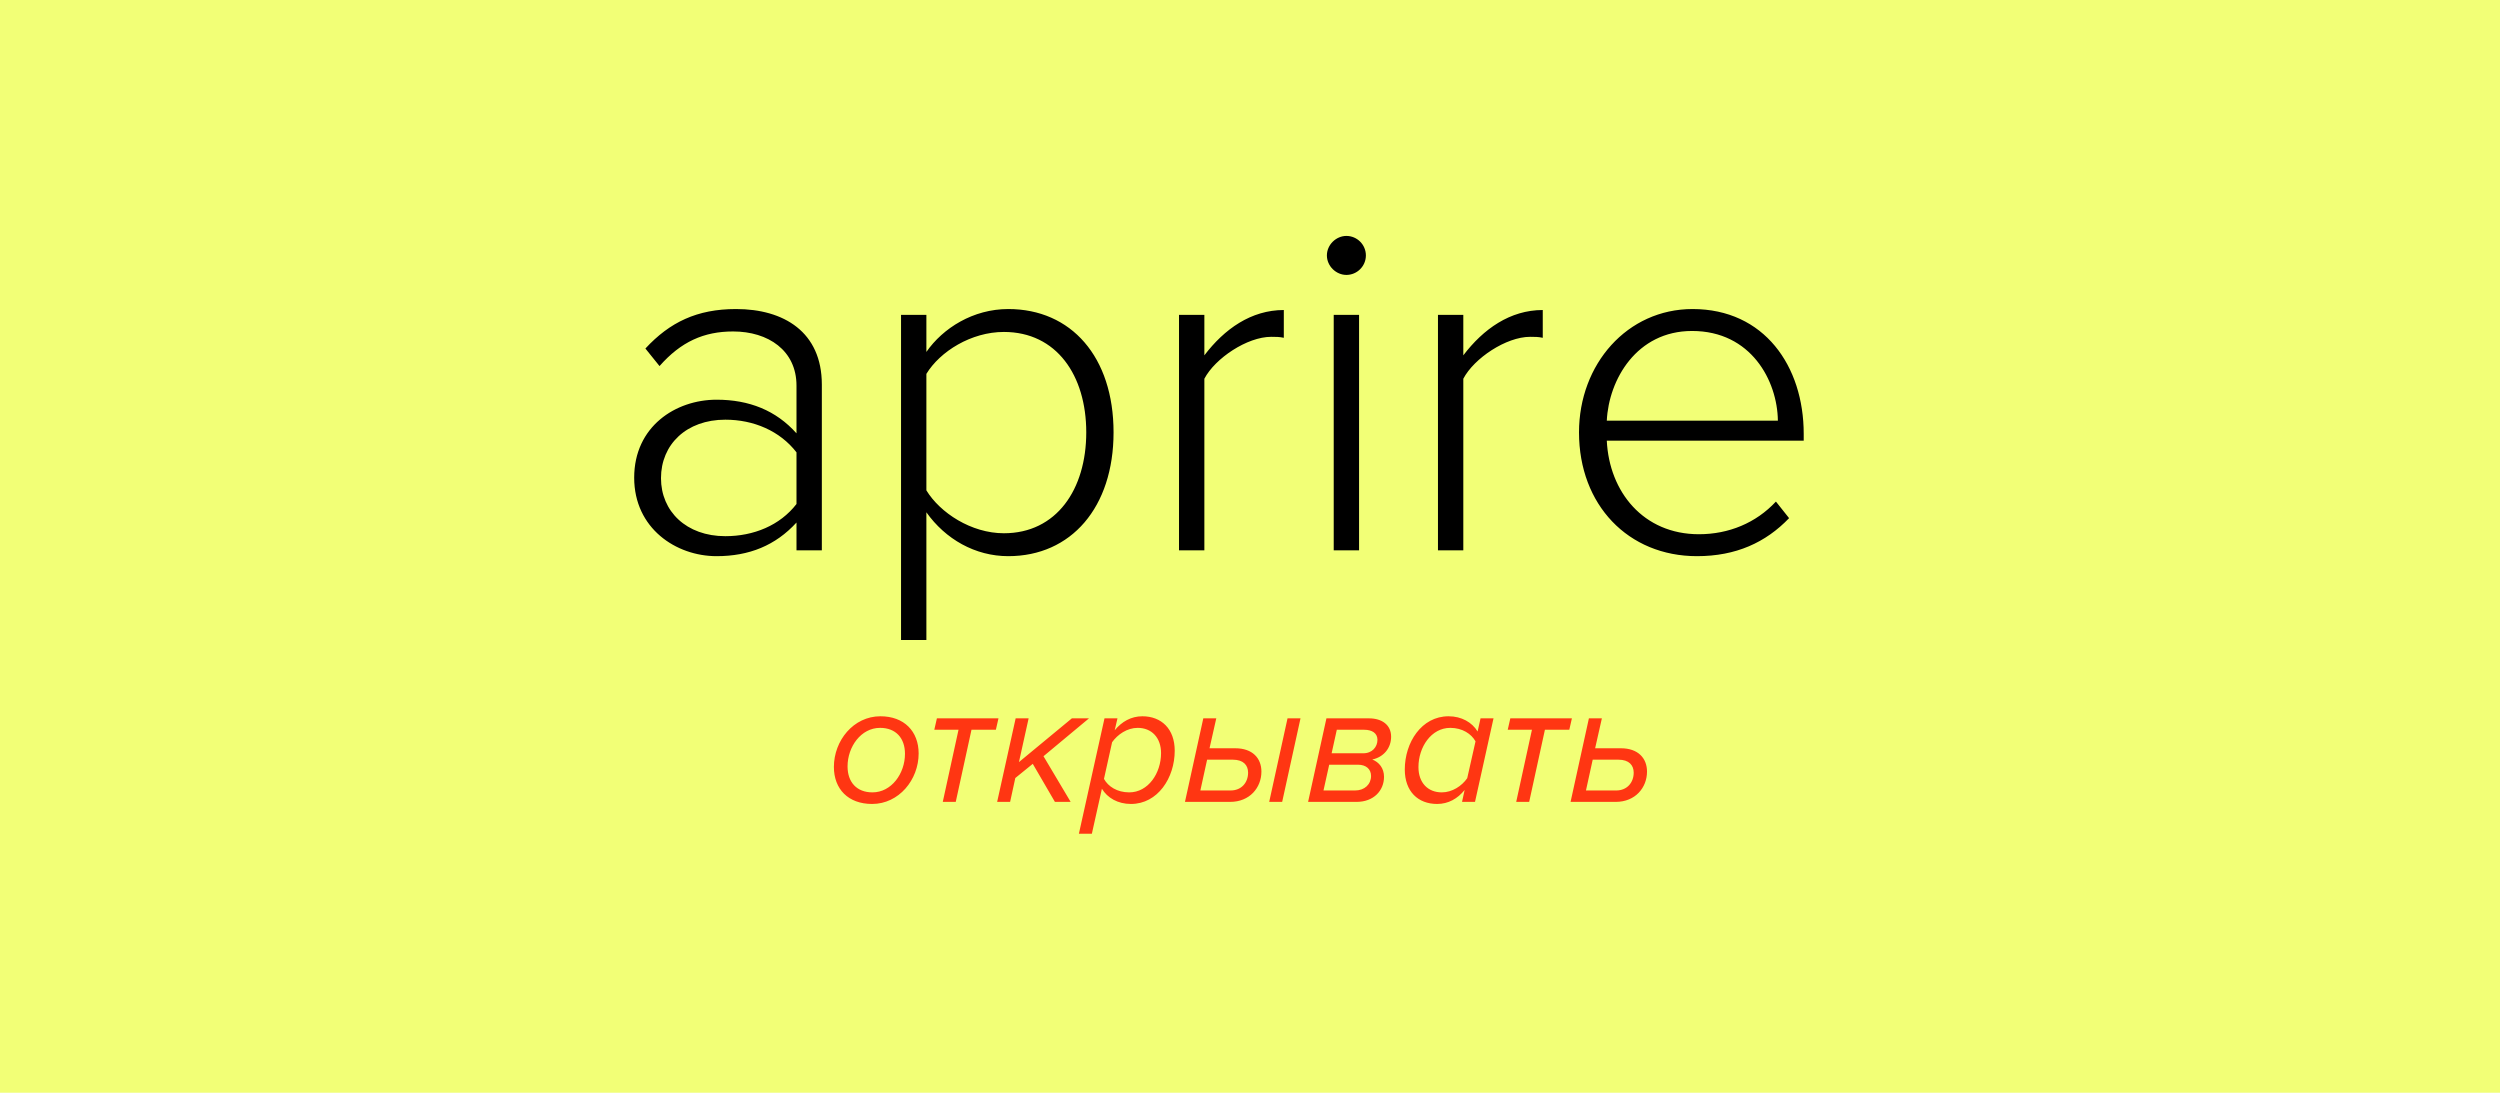 <?xml version="1.0" encoding="UTF-8"?> <svg xmlns="http://www.w3.org/2000/svg" width="318" height="139" viewBox="0 0 318 139" fill="none"><rect width="318" height="139" fill="#F2FF76"></rect><path d="M101.314 70V66.466C98.648 69.38 95.3 70.744 91.146 70.744C86 70.744 80.668 67.21 80.668 60.762C80.668 54.252 85.938 50.842 91.146 50.842C95.3 50.842 98.71 52.206 101.314 55.12V49.044C101.314 44.58 97.718 42.162 93.254 42.162C89.534 42.162 86.62 43.464 83.892 46.564L82.094 44.332C85.194 40.984 88.666 39.31 93.626 39.31C99.702 39.31 104.538 42.224 104.538 48.92V70H101.314ZM101.314 64.11V57.538C99.206 54.81 95.858 53.384 92.262 53.384C87.302 53.384 84.078 56.546 84.078 60.824C84.078 65.04 87.302 68.202 92.262 68.202C95.858 68.202 99.206 66.838 101.314 64.11ZM117.836 81.408H114.612V40.054H117.836V44.766C119.944 41.728 123.788 39.31 128.252 39.31C136.25 39.31 141.644 45.386 141.644 54.996C141.644 64.544 136.25 70.744 128.252 70.744C124.036 70.744 120.254 68.574 117.836 65.164V81.408ZM138.172 54.996C138.172 47.742 134.39 42.224 127.694 42.224C123.54 42.224 119.572 44.704 117.836 47.556V62.374C119.572 65.226 123.54 67.83 127.694 67.83C134.39 67.83 138.172 62.25 138.172 54.996ZM149.971 70V40.054H153.195V45.2C155.737 41.852 159.147 39.434 163.301 39.434V42.968C162.743 42.844 162.309 42.844 161.689 42.844C158.651 42.844 154.559 45.572 153.195 48.176V70H149.971ZM171.261 34.97C169.959 34.97 168.781 33.854 168.781 32.49C168.781 31.126 169.959 30.01 171.261 30.01C172.625 30.01 173.741 31.126 173.741 32.49C173.741 33.854 172.625 34.97 171.261 34.97ZM169.649 70V40.054H172.873V70H169.649ZM182.909 70V40.054H186.133V45.2C188.675 41.852 192.085 39.434 196.239 39.434V42.968C195.681 42.844 195.247 42.844 194.627 42.844C191.589 42.844 187.497 45.572 186.133 48.176V70H182.909ZM200.85 54.996C200.85 46.316 206.988 39.31 215.296 39.31C224.41 39.31 229.432 46.564 229.432 55.182V56.05H204.384C204.694 62.56 209.034 67.954 216.102 67.954C219.884 67.954 223.356 66.528 225.898 63.8L227.572 65.908C224.596 69.008 220.814 70.744 215.854 70.744C207.112 70.744 200.85 64.234 200.85 54.996ZM215.234 42.1C208.166 42.1 204.632 48.3 204.384 53.508H226.146C226.084 48.424 222.736 42.1 215.234 42.1Z" fill="black"></path><path d="M106.071 97.556C106.071 94.212 108.557 91.11 111.989 91.11C115.003 91.11 116.851 93.024 116.851 95.84C116.851 99.184 114.343 102.264 110.933 102.264C107.897 102.264 106.071 100.372 106.071 97.556ZM115.113 95.884C115.113 93.882 113.947 92.584 111.945 92.584C109.525 92.584 107.809 94.982 107.809 97.49C107.809 99.492 108.975 100.79 110.977 100.79C113.397 100.79 115.113 98.392 115.113 95.884ZM119.921 102L121.923 92.826H118.843L119.173 91.374H127.005L126.675 92.826H123.573L121.571 102H119.921ZM134.185 102L131.369 97.16L129.147 98.964L128.487 102H126.837L129.191 91.374H130.841L129.609 96.94L136.341 91.374H138.519L132.733 96.192L136.187 102H134.185ZM140.162 100.328L138.886 106.048H137.236L140.492 91.374H142.142L141.79 92.892C142.692 91.792 143.88 91.11 145.31 91.11C147.73 91.11 149.424 92.716 149.424 95.488C149.424 98.942 147.268 102.264 143.858 102.264C142.186 102.264 140.866 101.494 140.162 100.328ZM147.686 95.796C147.686 93.816 146.476 92.584 144.716 92.584C143.374 92.584 142.164 93.42 141.46 94.41L140.426 99.074C140.954 100.042 142.098 100.79 143.638 100.79C146.058 100.79 147.686 98.348 147.686 95.796ZM154.71 91.374L153.852 95.18H157.13C159.308 95.18 160.452 96.434 160.452 98.15C160.452 100.174 158.978 102 156.47 102H150.728L153.06 91.374H154.71ZM161.442 102L163.774 91.374H165.424L163.092 102H161.442ZM153.544 96.632L152.686 100.548H156.536C157.922 100.548 158.758 99.536 158.758 98.282C158.758 97.336 158.164 96.632 156.822 96.632H153.544ZM166.39 102L168.722 91.374H174.134C175.784 91.374 176.95 92.21 176.95 93.706C176.95 95.158 176.004 96.302 174.552 96.61C175.41 96.94 176.048 97.71 176.048 98.81C176.048 100.548 174.75 102 172.55 102H166.39ZM173.408 95.818C174.552 95.818 175.212 95.004 175.212 94.102C175.212 93.266 174.53 92.826 173.54 92.826H170.042L169.382 95.818H173.408ZM172.374 100.548C173.584 100.548 174.398 99.756 174.398 98.7C174.398 97.864 173.804 97.27 172.726 97.27H169.074L168.348 100.548H172.374ZM187.951 93.046L188.325 91.374H189.975L187.621 102H185.971L186.301 100.482C185.421 101.582 184.233 102.264 182.803 102.264C180.361 102.264 178.689 100.658 178.689 97.886C178.689 94.432 180.823 91.11 184.255 91.11C185.905 91.11 187.247 91.88 187.951 93.046ZM180.427 97.578C180.427 99.558 181.615 100.79 183.397 100.79C184.717 100.79 185.949 99.976 186.631 98.986L187.687 94.3C187.159 93.354 186.015 92.584 184.475 92.584C182.055 92.584 180.427 95.026 180.427 97.578ZM192.861 102L194.863 92.826H191.783L192.113 91.374H199.945L199.615 92.826H196.513L194.511 102H192.861ZM203.758 91.374L202.9 95.18H206.178C208.356 95.18 209.5 96.434 209.5 98.15C209.5 100.174 208.026 102 205.518 102H199.776L202.108 91.374H203.758ZM202.592 96.632L201.734 100.548H205.584C206.97 100.548 207.806 99.536 207.806 98.282C207.806 97.336 207.212 96.632 205.87 96.632H202.592Z" fill="#FF3612"></path></svg> 